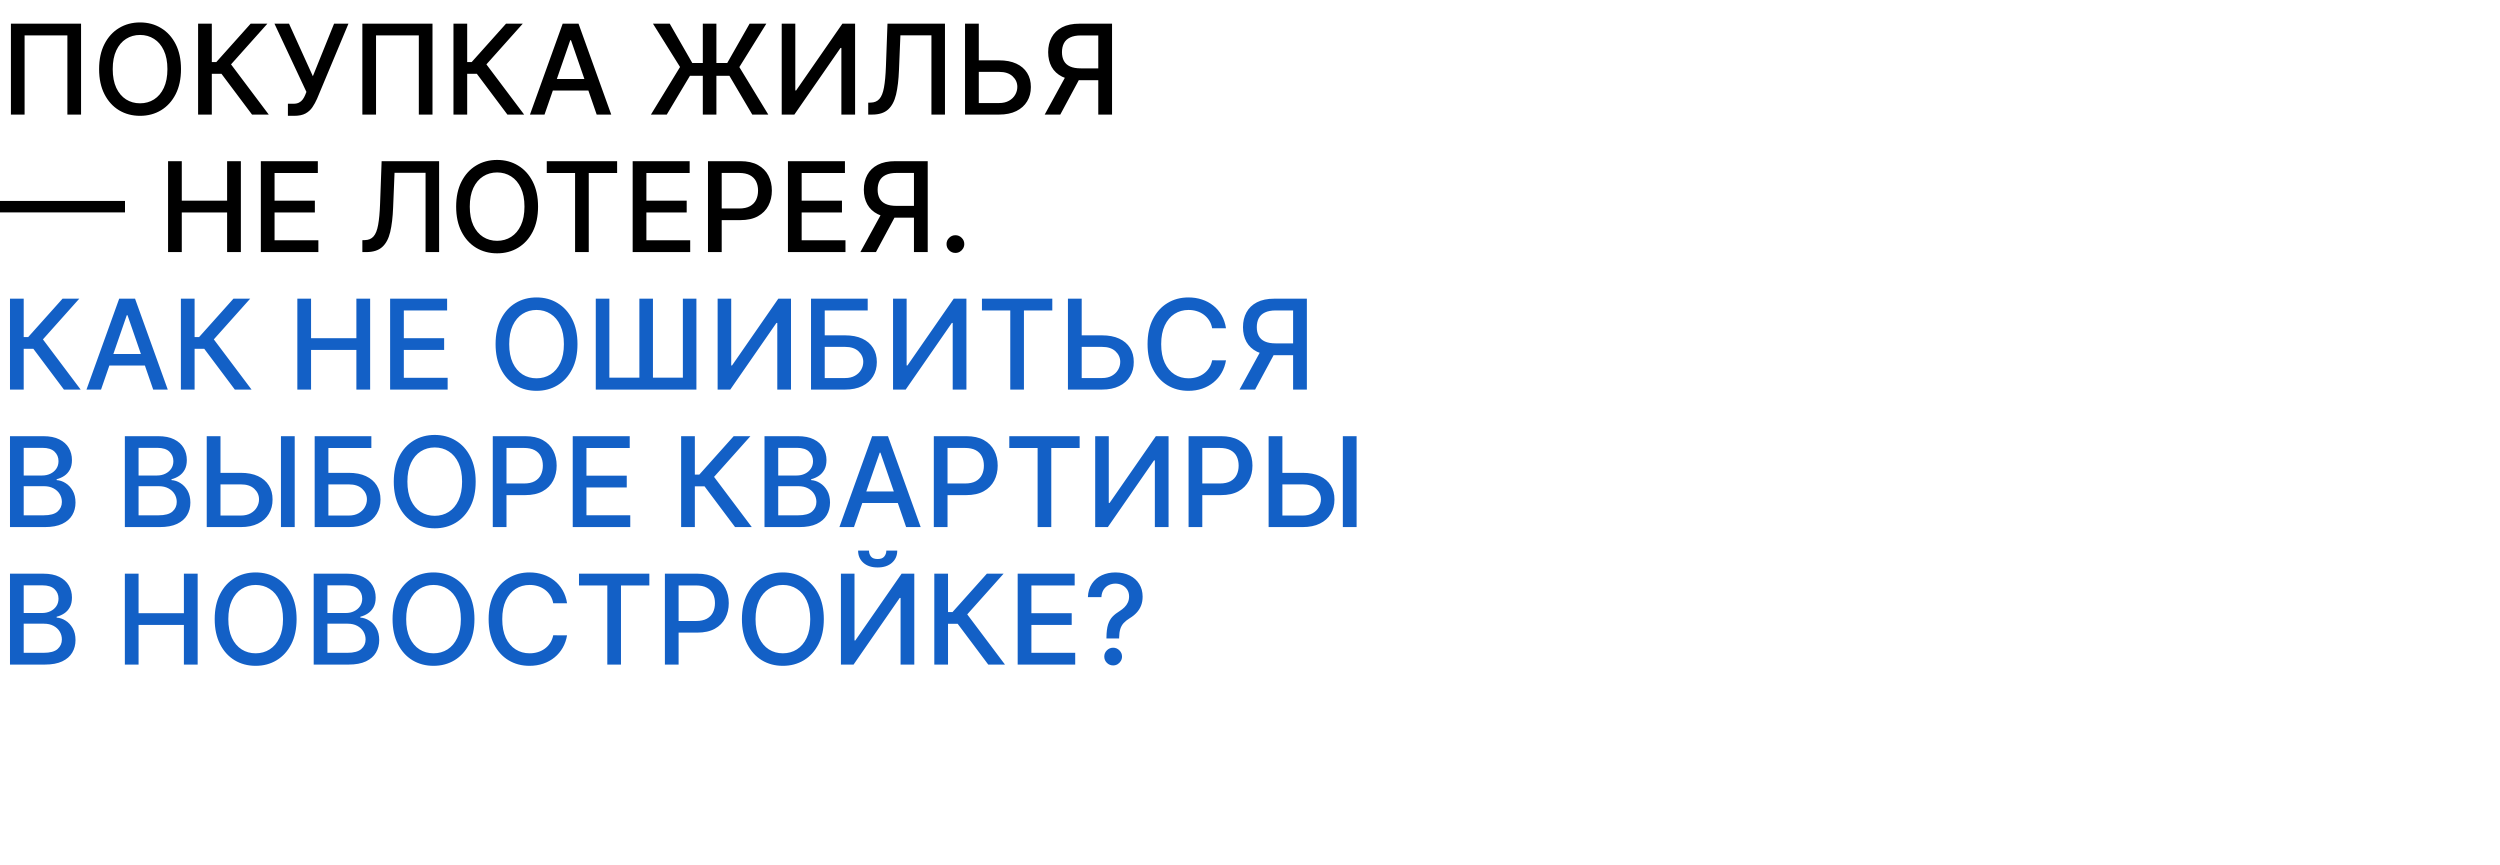 <?xml version="1.0" encoding="UTF-8"?> <svg xmlns="http://www.w3.org/2000/svg" width="1200" height="415" viewBox="0 0 1200 415" fill="none"><path d="M38.906 11.364V55H32.344V16.989H11.804V55H5.241V11.364H38.906ZM86.879 33.182C86.879 37.841 86.026 41.847 84.322 45.199C82.617 48.537 80.281 51.108 77.312 52.912C74.357 54.702 70.998 55.597 67.234 55.597C63.455 55.597 60.082 54.702 57.113 52.912C54.158 51.108 51.829 48.53 50.124 45.178C48.42 41.825 47.568 37.827 47.568 33.182C47.568 28.523 48.42 24.524 50.124 21.186C51.829 17.834 54.158 15.263 57.113 13.473C60.082 11.669 63.455 10.767 67.234 10.767C70.998 10.767 74.357 11.669 77.312 13.473C80.281 15.263 82.617 17.834 84.322 21.186C86.026 24.524 86.879 28.523 86.879 33.182ZM80.359 33.182C80.359 29.631 79.783 26.641 78.633 24.212C77.496 21.768 75.934 19.922 73.945 18.672C71.971 17.408 69.734 16.776 67.234 16.776C64.719 16.776 62.475 17.408 60.501 18.672C58.526 19.922 56.964 21.768 55.813 24.212C54.677 26.641 54.109 29.631 54.109 33.182C54.109 36.733 54.677 39.73 55.813 42.173C56.964 44.602 58.526 46.449 60.501 47.713C62.475 48.963 64.719 49.588 67.234 49.588C69.734 49.588 71.971 48.963 73.945 47.713C75.934 46.449 77.496 44.602 78.633 42.173C79.783 39.73 80.359 36.733 80.359 33.182ZM120.975 55L106.316 35.44H101.671V55H95.087V11.364H101.671V29.794H103.823L120.314 11.364H128.347L110.897 30.902L129.007 55H120.975ZM138.196 55.597V49.801H140.817C141.911 49.801 142.813 49.617 143.523 49.247C144.247 48.878 144.837 48.381 145.291 47.756C145.76 47.117 146.151 46.42 146.463 45.668L147.081 44.112L131.74 11.364H138.729L150.17 36.591L160.355 11.364H167.259L152.173 47.436C151.534 48.885 150.795 50.227 149.957 51.463C149.134 52.699 148.033 53.7 146.655 54.467C145.277 55.22 143.452 55.597 141.179 55.597H138.196ZM207.598 11.364V55H201.035V16.989H180.495V55H173.933V11.364H207.598ZM243.553 55L228.894 35.44H224.249V55H217.665V11.364H224.249V29.794H226.401L242.892 11.364H250.925L233.475 30.902L251.586 55H243.553ZM261.371 55H254.382L270.085 11.364H277.692L293.395 55H286.406L274.07 19.29H273.729L261.371 55ZM262.543 37.912H285.213V43.452H262.543V37.912ZM343.871 11.364V55H337.351V11.364H343.871ZM312.443 55L326.42 32.159L313.423 11.364H321.477L332.301 30.241H349.07L359.808 11.364H367.841L354.886 32.202L368.778 55H361.087L350.114 36.378H331.172L320.05 55H312.443ZM375.224 11.364H381.744V43.409H382.148L404.35 11.364H410.444V55H403.86V22.997H403.455L381.296 55H375.224V11.364ZM416.745 55V49.29L418.024 49.247C419.757 49.205 421.12 48.615 422.115 47.479C423.123 46.342 423.855 44.51 424.309 41.981C424.778 39.453 425.091 36.08 425.247 31.861L425.993 11.364H453.585V55H447.086V16.946H432.193L431.511 33.608C431.326 38.281 430.858 42.209 430.105 45.391C429.352 48.558 428.074 50.952 426.27 52.571C424.48 54.19 421.93 55 418.62 55H416.745ZM467.797 28.963H479.558C482.797 28.963 485.552 29.489 487.825 30.54C490.098 31.591 491.831 33.075 493.024 34.993C494.231 36.91 494.828 39.169 494.814 41.769C494.828 44.368 494.231 46.662 493.024 48.651C491.831 50.639 490.098 52.195 487.825 53.317C485.552 54.439 482.797 55 479.558 55H463.216V11.364H469.821V49.46H479.558C481.447 49.46 483.038 49.091 484.331 48.352C485.637 47.614 486.625 46.655 487.292 45.476C487.974 44.297 488.315 43.033 488.315 41.683C488.315 39.723 487.562 38.04 486.056 36.633C484.551 35.213 482.385 34.503 479.558 34.503H467.797V28.963ZM533.778 55H527.173V17.01H518.906C516.747 17.01 514.993 17.337 513.643 17.99C512.294 18.629 511.307 19.553 510.682 20.76C510.057 21.967 509.744 23.395 509.744 25.043C509.744 26.676 510.057 28.075 510.682 29.24C511.307 30.405 512.287 31.293 513.622 31.903C514.957 32.514 516.697 32.82 518.842 32.82H530.028V38.487H518.224C514.858 38.487 512.053 37.926 509.808 36.804C507.578 35.682 505.902 34.112 504.78 32.095C503.672 30.064 503.118 27.713 503.118 25.043C503.118 22.358 503.672 19.993 504.78 17.947C505.888 15.888 507.557 14.276 509.787 13.111C512.031 11.946 514.837 11.364 518.203 11.364H533.778V55ZM512.237 35.312H519.524L508.935 55H501.456L512.237 35.312ZM60 96.433V101.952H0V96.433H60ZM80.673 121V77.364H87.257V96.327H109.011V77.364H115.616V121H109.011V101.973H87.257V121H80.673ZM125.204 121V77.364H152.562V83.031H131.788V96.327H151.135V101.973H131.788V115.332H152.818V121H125.204ZM173.933 121V115.29L175.211 115.247C176.944 115.205 178.308 114.615 179.302 113.479C180.311 112.342 181.042 110.51 181.497 107.982C181.966 105.453 182.278 102.08 182.434 97.861L183.18 77.364H210.772V121H204.274V82.946H189.38L188.699 99.608C188.514 104.281 188.045 108.209 187.292 111.391C186.539 114.558 185.261 116.952 183.457 118.571C181.667 120.19 179.118 121 175.808 121H173.933ZM258.265 99.182C258.265 103.841 257.413 107.847 255.708 111.199C254.004 114.537 251.667 117.108 248.699 118.912C245.744 120.702 242.385 121.597 238.62 121.597C234.842 121.597 231.468 120.702 228.5 118.912C225.545 117.108 223.216 114.53 221.511 111.178C219.806 107.825 218.954 103.827 218.954 99.182C218.954 94.523 219.806 90.524 221.511 87.186C223.216 83.834 225.545 81.263 228.5 79.473C231.468 77.669 234.842 76.767 238.62 76.767C242.385 76.767 245.744 77.669 248.699 79.473C251.667 81.263 254.004 83.834 255.708 87.186C257.413 90.524 258.265 94.523 258.265 99.182ZM251.745 99.182C251.745 95.631 251.17 92.641 250.02 90.212C248.883 87.769 247.321 85.922 245.332 84.672C243.358 83.408 241.12 82.776 238.62 82.776C236.106 82.776 233.862 83.408 231.887 84.672C229.913 85.922 228.35 87.769 227.2 90.212C226.064 92.641 225.495 95.631 225.495 99.182C225.495 102.733 226.064 105.73 227.2 108.173C228.35 110.602 229.913 112.449 231.887 113.713C233.862 114.963 236.106 115.588 238.62 115.588C241.12 115.588 243.358 114.963 245.332 113.713C247.321 112.449 248.883 110.602 250.02 108.173C251.17 105.73 251.745 102.733 251.745 99.182ZM262.447 83.031V77.364H296.218V83.031H282.603V121H276.04V83.031H262.447ZM303.681 121V77.364H331.039V83.031H310.265V96.327H329.611V101.973H310.265V115.332H331.294V121H303.681ZM339.833 121V77.364H355.387C358.782 77.364 361.594 77.981 363.825 79.217C366.055 80.453 367.724 82.144 368.832 84.288C369.94 86.419 370.494 88.82 370.494 91.49C370.494 94.175 369.933 96.59 368.81 98.734C367.702 100.865 366.026 102.555 363.782 103.805C361.552 105.041 358.746 105.659 355.366 105.659H344.67V100.077H354.769C356.914 100.077 358.654 99.707 359.989 98.969C361.325 98.216 362.305 97.193 362.93 95.901C363.555 94.608 363.867 93.138 363.867 91.49C363.867 89.842 363.555 88.379 362.93 87.101C362.305 85.822 361.317 84.821 359.968 84.097C358.633 83.372 356.871 83.01 354.684 83.01H346.417V121H339.833ZM378.212 121V77.364H405.57V83.031H384.796V96.327H404.142V101.973H384.796V115.332H405.826V121H378.212ZM445.302 121H438.697V83.01H430.43C428.271 83.01 426.516 83.337 425.167 83.99C423.817 84.629 422.83 85.553 422.205 86.76C421.58 87.967 421.268 89.395 421.268 91.043C421.268 92.676 421.58 94.075 422.205 95.24C422.83 96.405 423.81 97.293 425.146 97.903C426.481 98.514 428.221 98.82 430.366 98.82H441.552V104.487H429.748C426.381 104.487 423.576 103.926 421.332 102.804C419.102 101.682 417.425 100.112 416.303 98.095C415.195 96.064 414.641 93.713 414.641 91.043C414.641 88.358 415.195 85.993 416.303 83.947C417.411 81.888 419.08 80.276 421.31 79.111C423.555 77.946 426.36 77.364 429.727 77.364H445.302V121ZM423.761 101.312H431.048L420.458 121H412.979L423.761 101.312ZM458.597 121.405C457.433 121.405 456.431 120.993 455.593 120.169C454.755 119.331 454.336 118.322 454.336 117.143C454.336 115.979 454.755 114.984 455.593 114.161C456.431 113.322 457.433 112.903 458.597 112.903C459.762 112.903 460.763 113.322 461.602 114.161C462.44 114.984 462.859 115.979 462.859 117.143C462.859 117.925 462.66 118.642 462.262 119.295C461.879 119.935 461.367 120.446 460.728 120.83C460.089 121.213 459.379 121.405 458.597 121.405Z" fill="black"></path><path d="M30.682 187L16.023 167.44H11.378V187H4.794V143.364H11.378V161.794H13.53L30.021 143.364H38.054L20.604 162.902L38.715 187H30.682ZM48.5 187H41.511L57.214 143.364H64.821L80.524 187H73.535L61.199 151.29H60.858L48.5 187ZM49.672 169.912H72.342V175.452H49.672V169.912ZM112.713 187L98.054 167.44H93.409V187H86.825V143.364H93.409V161.794H95.561L112.053 143.364H120.085L102.635 162.902L120.746 187H112.713ZM142.724 187V143.364H149.308V162.327H171.062V143.364H177.667V187H171.062V167.973H149.308V187H142.724ZM187.255 187V143.364H214.613V149.031H193.839V162.327H213.185V167.973H193.839V181.332H214.869V187H187.255ZM277.191 165.182C277.191 169.841 276.339 173.847 274.634 177.199C272.93 180.537 270.593 183.108 267.624 184.912C264.67 186.702 261.31 187.597 257.546 187.597C253.768 187.597 250.394 186.702 247.425 184.912C244.471 183.108 242.141 180.53 240.437 177.178C238.732 173.825 237.88 169.827 237.88 165.182C237.88 160.523 238.732 156.524 240.437 153.186C242.141 149.834 244.471 147.263 247.425 145.473C250.394 143.669 253.768 142.767 257.546 142.767C261.31 142.767 264.67 143.669 267.624 145.473C270.593 147.263 272.93 149.834 274.634 153.186C276.339 156.524 277.191 160.523 277.191 165.182ZM270.671 165.182C270.671 161.631 270.096 158.641 268.945 156.212C267.809 153.768 266.246 151.922 264.258 150.672C262.283 149.408 260.046 148.776 257.546 148.776C255.032 148.776 252.788 149.408 250.813 150.672C248.839 151.922 247.276 153.768 246.126 156.212C244.989 158.641 244.421 161.631 244.421 165.182C244.421 168.733 244.989 171.73 246.126 174.173C247.276 176.602 248.839 178.449 250.813 179.713C252.788 180.963 255.032 181.588 257.546 181.588C260.046 181.588 262.283 180.963 264.258 179.713C266.246 178.449 267.809 176.602 268.945 174.173C270.096 171.73 270.671 168.733 270.671 165.182ZM285.975 143.364H292.495V181.29H306.898V143.364H313.418V181.29H327.779V143.364H334.277V187H285.975V143.364ZM344.462 143.364H350.982V175.409H351.387L373.588 143.364H379.682V187H373.098V154.997H372.694L350.534 187H344.462V143.364ZM389.286 187V143.364H416.495V149.031H395.87V160.963H405.629C408.867 160.963 411.616 161.489 413.874 162.54C416.147 163.591 417.88 165.075 419.073 166.993C420.281 168.911 420.884 171.169 420.884 173.768C420.884 176.368 420.281 178.662 419.073 180.651C417.88 182.639 416.147 184.195 413.874 185.317C411.616 186.439 408.867 187 405.629 187H389.286ZM395.87 181.46H405.629C407.504 181.46 409.087 181.091 410.38 180.352C411.687 179.614 412.674 178.655 413.342 177.476C414.023 176.297 414.364 175.033 414.364 173.683C414.364 171.723 413.612 170.04 412.106 168.634C410.6 167.213 408.441 166.503 405.629 166.503H395.87V181.46ZM428.661 143.364H435.181V175.409H435.586L457.788 143.364H463.881V187H457.298V154.997H456.893L434.734 187H428.661V143.364ZM471.333 149.031V143.364H505.105V149.031H491.49V187H484.927V149.031H471.333ZM517.191 160.963H528.952C532.191 160.963 534.947 161.489 537.219 162.54C539.492 163.591 541.225 165.075 542.418 166.993C543.626 168.911 544.222 171.169 544.208 173.768C544.222 176.368 543.626 178.662 542.418 180.651C541.225 182.639 539.492 184.195 537.219 185.317C534.947 186.439 532.191 187 528.952 187H512.61V143.364H519.215V181.46H528.952C530.842 181.46 532.433 181.091 533.725 180.352C535.032 179.614 536.019 178.655 536.687 177.476C537.369 176.297 537.71 175.033 537.71 173.683C537.71 171.723 536.957 170.04 535.451 168.634C533.945 167.213 531.779 166.503 528.952 166.503H517.191V160.963ZM588.478 157.554H581.831C581.575 156.134 581.099 154.884 580.403 153.804C579.707 152.724 578.855 151.808 577.846 151.055C576.838 150.303 575.708 149.734 574.458 149.351C573.223 148.967 571.909 148.776 570.517 148.776C568.002 148.776 565.751 149.408 563.762 150.672C561.788 151.936 560.225 153.79 559.075 156.233C557.939 158.676 557.37 161.659 557.37 165.182C557.37 168.733 557.939 171.73 559.075 174.173C560.225 176.616 561.795 178.463 563.784 179.713C565.772 180.963 568.01 181.588 570.495 181.588C571.873 181.588 573.18 181.403 574.416 181.034C575.666 180.651 576.795 180.089 577.804 179.351C578.812 178.612 579.664 177.71 580.36 176.645C581.071 175.565 581.561 174.33 581.831 172.938L588.478 172.959C588.123 175.104 587.434 177.078 586.412 178.882C585.403 180.672 584.103 182.22 582.512 183.527C580.936 184.82 579.132 185.821 577.1 186.531C575.069 187.241 572.853 187.597 570.453 187.597C566.674 187.597 563.308 186.702 560.353 184.912C557.399 183.108 555.069 180.53 553.365 177.178C551.674 173.825 550.829 169.827 550.829 165.182C550.829 160.523 551.681 156.524 553.386 153.186C555.091 149.834 557.42 147.263 560.375 145.473C563.329 143.669 566.689 142.767 570.453 142.767C572.768 142.767 574.927 143.101 576.93 143.768C578.947 144.422 580.758 145.388 582.363 146.666C583.968 147.93 585.297 149.479 586.348 151.311C587.399 153.129 588.109 155.21 588.478 157.554ZM627.294 187H620.689V149.01H612.422C610.263 149.01 608.509 149.337 607.159 149.99C605.81 150.629 604.822 151.553 604.197 152.76C603.572 153.967 603.26 155.395 603.26 157.043C603.26 158.676 603.572 160.075 604.197 161.24C604.822 162.405 605.803 163.293 607.138 163.903C608.473 164.514 610.213 164.82 612.358 164.82H623.544V170.487H611.74C608.374 170.487 605.568 169.926 603.324 168.804C601.094 167.682 599.418 166.112 598.295 164.095C597.188 162.064 596.634 159.713 596.634 157.043C596.634 154.358 597.188 151.993 598.295 149.947C599.403 147.888 601.072 146.276 603.303 145.111C605.547 143.946 608.352 143.364 611.719 143.364H627.294V187ZM605.753 167.312H613.04L602.45 187H594.972L605.753 167.312ZM4.794 253V209.364H20.774C23.871 209.364 26.435 209.875 28.466 210.898C30.497 211.906 32.017 213.277 33.026 215.01C34.034 216.729 34.538 218.668 34.538 220.827C34.538 222.645 34.205 224.179 33.537 225.429C32.869 226.665 31.974 227.659 30.852 228.412C29.744 229.151 28.523 229.69 27.188 230.031V230.457C28.636 230.528 30.05 230.997 31.428 231.864C32.82 232.716 33.97 233.93 34.879 235.507C35.788 237.084 36.243 239.001 36.243 241.26C36.243 243.49 35.717 245.493 34.666 247.268C33.629 249.03 32.024 250.429 29.851 251.466C27.678 252.489 24.901 253 21.52 253H4.794ZM11.378 247.354H20.881C24.034 247.354 26.293 246.743 27.656 245.521C29.02 244.3 29.702 242.773 29.702 240.94C29.702 239.562 29.354 238.298 28.658 237.148C27.962 235.997 26.967 235.081 25.675 234.399C24.396 233.717 22.876 233.376 21.115 233.376H11.378V247.354ZM11.378 228.241H20.199C21.676 228.241 23.004 227.957 24.183 227.389C25.376 226.821 26.321 226.026 27.017 225.003C27.727 223.966 28.082 222.744 28.082 221.338C28.082 219.534 27.45 218.021 26.186 216.8C24.922 215.578 22.983 214.967 20.369 214.967H11.378V228.241ZM59.931 253V209.364H75.911C79.007 209.364 81.571 209.875 83.603 210.898C85.634 211.906 87.154 213.277 88.162 215.01C89.171 216.729 89.675 218.668 89.675 220.827C89.675 222.645 89.341 224.179 88.674 225.429C88.006 226.665 87.111 227.659 85.989 228.412C84.881 229.151 83.659 229.69 82.324 230.031V230.457C83.773 230.528 85.186 230.997 86.564 231.864C87.956 232.716 89.107 233.93 90.016 235.507C90.925 237.084 91.38 239.001 91.38 241.26C91.38 243.49 90.854 245.493 89.803 247.268C88.766 249.03 87.161 250.429 84.988 251.466C82.814 252.489 80.037 253 76.657 253H59.931ZM66.515 247.354H76.017C79.171 247.354 81.429 246.743 82.793 245.521C84.157 244.3 84.838 242.773 84.838 240.94C84.838 239.562 84.49 238.298 83.794 237.148C83.098 235.997 82.104 235.081 80.811 234.399C79.533 233.717 78.013 233.376 76.252 233.376H66.515V247.354ZM66.515 228.241H75.336C76.813 228.241 78.141 227.957 79.32 227.389C80.513 226.821 81.458 226.026 82.154 225.003C82.864 223.966 83.219 222.744 83.219 221.338C83.219 219.534 82.587 218.021 81.323 216.8C80.059 215.578 78.12 214.967 75.506 214.967H66.515V228.241ZM103.812 226.963H115.574C118.812 226.963 121.568 227.489 123.841 228.54C126.113 229.591 127.846 231.075 129.039 232.993C130.247 234.911 130.843 237.169 130.829 239.768C130.843 242.368 130.247 244.662 129.039 246.651C127.846 248.639 126.113 250.195 123.841 251.317C121.568 252.439 118.812 253 115.574 253H99.231V209.364H105.836V247.46H115.574C117.463 247.46 119.054 247.091 120.346 246.352C121.653 245.614 122.64 244.655 123.308 243.476C123.99 242.297 124.331 241.033 124.331 239.683C124.331 237.723 123.578 236.04 122.072 234.634C120.566 233.213 118.4 232.503 115.574 232.503H103.812V226.963ZM141.461 209.364V253H134.856V209.364H141.461ZM151.044 253V209.364H178.253V215.031H157.628V226.963H167.386C170.625 226.963 173.374 227.489 175.632 228.54C177.905 229.591 179.638 231.075 180.831 232.993C182.038 234.911 182.642 237.169 182.642 239.768C182.642 242.368 182.038 244.662 180.831 246.651C179.638 248.639 177.905 250.195 175.632 251.317C173.374 252.439 170.625 253 167.386 253H151.044ZM157.628 247.46H167.386C169.261 247.46 170.845 247.091 172.138 246.352C173.445 245.614 174.432 244.655 175.099 243.476C175.781 242.297 176.122 241.033 176.122 239.683C176.122 237.723 175.369 236.04 173.864 234.634C172.358 233.213 170.199 232.503 167.386 232.503H157.628V247.46ZM228.324 231.182C228.324 235.841 227.472 239.847 225.767 243.199C224.063 246.537 221.726 249.108 218.757 250.912C215.803 252.702 212.443 253.597 208.679 253.597C204.901 253.597 201.527 252.702 198.558 250.912C195.604 249.108 193.274 246.53 191.57 243.178C189.865 239.825 189.013 235.827 189.013 231.182C189.013 226.523 189.865 222.524 191.57 219.186C193.274 215.834 195.604 213.263 198.558 211.473C201.527 209.669 204.901 208.767 208.679 208.767C212.443 208.767 215.803 209.669 218.757 211.473C221.726 213.263 224.063 215.834 225.767 219.186C227.472 222.524 228.324 226.523 228.324 231.182ZM221.804 231.182C221.804 227.631 221.229 224.641 220.078 222.212C218.942 219.768 217.379 217.922 215.391 216.672C213.416 215.408 211.179 214.776 208.679 214.776C206.165 214.776 203.92 215.408 201.946 216.672C199.972 217.922 198.409 219.768 197.259 222.212C196.122 224.641 195.554 227.631 195.554 231.182C195.554 234.733 196.122 237.73 197.259 240.173C198.409 242.602 199.972 244.449 201.946 245.713C203.92 246.963 206.165 247.588 208.679 247.588C211.179 247.588 213.416 246.963 215.391 245.713C217.379 244.449 218.942 242.602 220.078 240.173C221.229 237.73 221.804 234.733 221.804 231.182ZM236.532 253V209.364H252.086C255.481 209.364 258.294 209.982 260.524 211.217C262.754 212.453 264.423 214.143 265.531 216.288C266.639 218.419 267.193 220.82 267.193 223.49C267.193 226.175 266.632 228.589 265.51 230.734C264.402 232.865 262.725 234.555 260.481 235.805C258.251 237.041 255.446 237.659 252.065 237.659H241.369V232.077H251.468C253.613 232.077 255.353 231.707 256.689 230.969C258.024 230.216 259.004 229.193 259.629 227.901C260.254 226.608 260.566 225.138 260.566 223.49C260.566 221.842 260.254 220.379 259.629 219.101C259.004 217.822 258.017 216.821 256.667 216.097C255.332 215.372 253.571 215.01 251.383 215.01H243.116V253H236.532ZM274.911 253V209.364H302.269V215.031H281.495V228.327H300.842V233.973H281.495V247.332H302.525V253H274.911ZM352.83 253L338.171 233.44H333.526V253H326.942V209.364H333.526V227.794H335.678L352.17 209.364H360.202L342.752 228.902L360.863 253H352.83ZM366.962 253V209.364H382.942C386.039 209.364 388.603 209.875 390.634 210.898C392.665 211.906 394.185 213.277 395.194 215.01C396.202 216.729 396.706 218.668 396.706 220.827C396.706 222.645 396.373 224.179 395.705 225.429C395.037 226.665 394.142 227.659 393.02 228.412C391.912 229.151 390.691 229.69 389.355 230.031V230.457C390.804 230.528 392.218 230.997 393.596 231.864C394.988 232.716 396.138 233.93 397.047 235.507C397.956 237.084 398.411 239.001 398.411 241.26C398.411 243.49 397.885 245.493 396.834 247.268C395.797 249.03 394.192 250.429 392.019 251.466C389.846 252.489 387.069 253 383.688 253H366.962ZM373.546 247.354H383.049C386.202 247.354 388.461 246.743 389.824 245.521C391.188 244.3 391.87 242.773 391.87 240.94C391.87 239.562 391.522 238.298 390.826 237.148C390.13 235.997 389.135 235.081 387.843 234.399C386.564 233.717 385.044 233.376 383.283 233.376H373.546V247.354ZM373.546 228.241H382.367C383.844 228.241 385.172 227.957 386.351 227.389C387.544 226.821 388.489 226.026 389.185 225.003C389.895 223.966 390.25 222.744 390.25 221.338C390.25 219.534 389.618 218.021 388.354 216.8C387.09 215.578 385.151 214.967 382.537 214.967H373.546V228.241ZM409.906 253H402.917L418.62 209.364H426.227L441.93 253H434.941L422.605 217.29H422.264L409.906 253ZM411.078 235.912H433.748V241.452H411.078V235.912ZM448.232 253V209.364H463.786C467.18 209.364 469.993 209.982 472.223 211.217C474.453 212.453 476.122 214.143 477.23 216.288C478.338 218.419 478.892 220.82 478.892 223.49C478.892 226.175 478.331 228.589 477.209 230.734C476.101 232.865 474.425 234.555 472.18 235.805C469.95 237.041 467.145 237.659 463.764 237.659H453.068V232.077H463.168C465.313 232.077 467.053 231.707 468.388 230.969C469.723 230.216 470.703 229.193 471.328 227.901C471.953 226.608 472.266 225.138 472.266 223.49C472.266 221.842 471.953 220.379 471.328 219.101C470.703 217.822 469.716 216.821 468.366 216.097C467.031 215.372 465.27 215.01 463.082 215.01H454.815V253H448.232ZM484.458 215.031V209.364H518.23V215.031H504.615V253H498.052V215.031H484.458ZM525.692 209.364H532.212V241.409H532.617L554.819 209.364H560.913V253H554.329V220.997H553.924L531.765 253H525.692V209.364ZM570.517 253V209.364H586.071C589.466 209.364 592.278 209.982 594.508 211.217C596.738 212.453 598.407 214.143 599.515 216.288C600.623 218.419 601.177 220.82 601.177 223.49C601.177 226.175 600.616 228.589 599.494 230.734C598.386 232.865 596.71 234.555 594.466 235.805C592.235 237.041 589.43 237.659 586.049 237.659H575.353V232.077H585.453C587.598 232.077 589.338 231.707 590.673 230.969C592.008 230.216 592.988 229.193 593.613 227.901C594.238 226.608 594.551 225.138 594.551 223.49C594.551 221.842 594.238 220.379 593.613 219.101C592.988 217.822 592.001 216.821 590.652 216.097C589.316 215.372 587.555 215.01 585.368 215.01H577.1V253H570.517ZM613.519 226.963H625.281C628.519 226.963 631.275 227.489 633.548 228.54C635.82 229.591 637.553 231.075 638.746 232.993C639.954 234.911 640.55 237.169 640.536 239.768C640.55 242.368 639.954 244.662 638.746 246.651C637.553 248.639 635.82 250.195 633.548 251.317C631.275 252.439 628.519 253 625.281 253H608.938V209.364H615.543V247.46H625.281C627.17 247.46 628.761 247.091 630.053 246.352C631.36 245.614 632.347 244.655 633.015 243.476C633.697 242.297 634.038 241.033 634.038 239.683C634.038 237.723 633.285 236.04 631.779 234.634C630.273 233.213 628.107 232.503 625.281 232.503H613.519V226.963ZM651.168 209.364V253H644.563V209.364H651.168ZM4.794 319V275.364H20.774C23.871 275.364 26.435 275.875 28.466 276.898C30.497 277.906 32.017 279.277 33.026 281.01C34.034 282.729 34.538 284.668 34.538 286.827C34.538 288.645 34.205 290.179 33.537 291.429C32.869 292.665 31.974 293.659 30.852 294.412C29.744 295.151 28.523 295.69 27.188 296.031V296.457C28.636 296.528 30.05 296.997 31.428 297.864C32.82 298.716 33.97 299.93 34.879 301.507C35.788 303.084 36.243 305.001 36.243 307.26C36.243 309.49 35.717 311.493 34.666 313.268C33.629 315.03 32.024 316.429 29.851 317.466C27.678 318.489 24.901 319 21.52 319H4.794ZM11.378 313.354H20.881C24.034 313.354 26.293 312.743 27.656 311.521C29.02 310.3 29.702 308.773 29.702 306.94C29.702 305.562 29.354 304.298 28.658 303.148C27.962 301.997 26.967 301.081 25.675 300.399C24.396 299.717 22.876 299.376 21.115 299.376H11.378V313.354ZM11.378 294.241H20.199C21.676 294.241 23.004 293.957 24.183 293.389C25.376 292.821 26.321 292.026 27.017 291.003C27.727 289.966 28.082 288.744 28.082 287.338C28.082 285.534 27.45 284.021 26.186 282.8C24.922 281.578 22.983 280.967 20.369 280.967H11.378V294.241ZM59.931 319V275.364H66.515V294.327H88.269V275.364H94.874V319H88.269V299.973H66.515V319H59.931ZM142.367 297.182C142.367 301.841 141.515 305.847 139.81 309.199C138.105 312.537 135.769 315.108 132.8 316.912C129.846 318.702 126.486 319.597 122.722 319.597C118.944 319.597 115.57 318.702 112.601 316.912C109.647 315.108 107.317 312.53 105.613 309.178C103.908 305.825 103.056 301.827 103.056 297.182C103.056 292.523 103.908 288.524 105.613 285.186C107.317 281.834 109.647 279.263 112.601 277.473C115.57 275.669 118.944 274.767 122.722 274.767C126.486 274.767 129.846 275.669 132.8 277.473C135.769 279.263 138.105 281.834 139.81 285.186C141.515 288.524 142.367 292.523 142.367 297.182ZM135.847 297.182C135.847 293.631 135.272 290.641 134.121 288.212C132.985 285.768 131.422 283.922 129.434 282.672C127.459 281.408 125.222 280.776 122.722 280.776C120.208 280.776 117.963 281.408 115.989 282.672C114.015 283.922 112.452 285.768 111.301 288.212C110.165 290.641 109.597 293.631 109.597 297.182C109.597 300.733 110.165 303.73 111.301 306.173C112.452 308.602 114.015 310.449 115.989 311.713C117.963 312.963 120.208 313.588 122.722 313.588C125.222 313.588 127.459 312.963 129.434 311.713C131.422 310.449 132.985 308.602 134.121 306.173C135.272 303.73 135.847 300.733 135.847 297.182ZM150.575 319V275.364H166.555C169.652 275.364 172.216 275.875 174.247 276.898C176.278 277.906 177.798 279.277 178.807 281.01C179.815 282.729 180.32 284.668 180.32 286.827C180.32 288.645 179.986 290.179 179.318 291.429C178.651 292.665 177.756 293.659 176.634 294.412C175.526 295.151 174.304 295.69 172.969 296.031V296.457C174.418 296.528 175.831 296.997 177.209 297.864C178.601 298.716 179.751 299.93 180.661 301.507C181.57 303.084 182.024 305.001 182.024 307.26C182.024 309.49 181.499 311.493 180.447 313.268C179.411 315.03 177.805 316.429 175.632 317.466C173.459 318.489 170.682 319 167.301 319H150.575ZM157.159 313.354H166.662C169.815 313.354 172.074 312.743 173.438 311.521C174.801 310.3 175.483 308.773 175.483 306.94C175.483 305.562 175.135 304.298 174.439 303.148C173.743 301.997 172.749 301.081 171.456 300.399C170.178 299.717 168.658 299.376 166.896 299.376H157.159V313.354ZM157.159 294.241H165.98C167.457 294.241 168.786 293.957 169.964 293.389C171.158 292.821 172.102 292.026 172.798 291.003C173.509 289.966 173.864 288.744 173.864 287.338C173.864 285.534 173.232 284.021 171.967 282.8C170.703 281.578 168.764 280.967 166.151 280.967H157.159V294.241ZM227.738 297.182C227.738 301.841 226.886 305.847 225.181 309.199C223.477 312.537 221.14 315.108 218.171 316.912C215.217 318.702 211.857 319.597 208.093 319.597C204.315 319.597 200.941 318.702 197.972 316.912C195.018 315.108 192.688 312.53 190.984 309.178C189.279 305.825 188.427 301.827 188.427 297.182C188.427 292.523 189.279 288.524 190.984 285.186C192.688 281.834 195.018 279.263 197.972 277.473C200.941 275.669 204.315 274.767 208.093 274.767C211.857 274.767 215.217 275.669 218.171 277.473C221.14 279.263 223.477 281.834 225.181 285.186C226.886 288.524 227.738 292.523 227.738 297.182ZM221.218 297.182C221.218 293.631 220.643 290.641 219.492 288.212C218.356 285.768 216.793 283.922 214.805 282.672C212.83 281.408 210.593 280.776 208.093 280.776C205.579 280.776 203.335 281.408 201.36 282.672C199.386 283.922 197.823 285.768 196.673 288.212C195.536 290.641 194.968 293.631 194.968 297.182C194.968 300.733 195.536 303.73 196.673 306.173C197.823 308.602 199.386 310.449 201.36 311.713C203.335 312.963 205.579 313.588 208.093 313.588C210.593 313.588 212.83 312.963 214.805 311.713C216.793 310.449 218.356 308.602 219.492 306.173C220.643 303.73 221.218 300.733 221.218 297.182ZM272.189 289.554H265.542C265.286 288.134 264.81 286.884 264.114 285.804C263.418 284.724 262.566 283.808 261.557 283.055C260.549 282.303 259.419 281.734 258.169 281.351C256.934 280.967 255.62 280.776 254.228 280.776C251.713 280.776 249.462 281.408 247.473 282.672C245.499 283.936 243.936 285.79 242.786 288.233C241.65 290.676 241.081 293.659 241.081 297.182C241.081 300.733 241.65 303.73 242.786 306.173C243.936 308.616 245.506 310.463 247.495 311.713C249.483 312.963 251.721 313.588 254.206 313.588C255.584 313.588 256.891 313.403 258.127 313.034C259.377 312.651 260.506 312.089 261.515 311.351C262.523 310.612 263.375 309.71 264.071 308.645C264.782 307.565 265.272 306.33 265.542 304.938L272.189 304.959C271.834 307.104 271.145 309.078 270.123 310.882C269.114 312.672 267.814 314.22 266.223 315.527C264.647 316.82 262.843 317.821 260.811 318.531C258.78 319.241 256.564 319.597 254.164 319.597C250.385 319.597 247.019 318.702 244.064 316.912C241.11 315.108 238.78 312.53 237.076 309.178C235.385 305.825 234.54 301.827 234.54 297.182C234.54 292.523 235.392 288.524 237.097 285.186C238.801 281.834 241.131 279.263 244.086 277.473C247.04 275.669 250.4 274.767 254.164 274.767C256.479 274.767 258.638 275.101 260.641 275.768C262.658 276.422 264.469 277.388 266.074 278.666C267.679 279.93 269.007 281.479 270.059 283.311C271.11 285.129 271.82 287.21 272.189 289.554ZM277.915 281.031V275.364H311.687V281.031H298.072V319H291.509V281.031H277.915ZM319.15 319V275.364H334.703C338.098 275.364 340.911 275.982 343.141 277.217C345.371 278.453 347.04 280.143 348.148 282.288C349.256 284.419 349.81 286.82 349.81 289.49C349.81 292.175 349.249 294.589 348.127 296.734C347.019 298.865 345.343 300.555 343.098 301.805C340.868 303.041 338.063 303.659 334.682 303.659H323.986V298.077H334.086C336.23 298.077 337.971 297.707 339.306 296.969C340.641 296.216 341.621 295.193 342.246 293.901C342.871 292.608 343.184 291.138 343.184 289.49C343.184 287.842 342.871 286.379 342.246 285.101C341.621 283.822 340.634 282.821 339.284 282.097C337.949 281.372 336.188 281.01 334 281.01H325.733V319H319.15ZM395.433 297.182C395.433 301.841 394.581 305.847 392.876 309.199C391.172 312.537 388.835 315.108 385.866 316.912C382.912 318.702 379.553 319.597 375.788 319.597C372.01 319.597 368.636 318.702 365.668 316.912C362.713 315.108 360.384 312.53 358.679 309.178C356.974 305.825 356.122 301.827 356.122 297.182C356.122 292.523 356.974 288.524 358.679 285.186C360.384 281.834 362.713 279.263 365.668 277.473C368.636 275.669 372.01 274.767 375.788 274.767C379.553 274.767 382.912 275.669 385.866 277.473C388.835 279.263 391.172 281.834 392.876 285.186C394.581 288.524 395.433 292.523 395.433 297.182ZM388.913 297.182C388.913 293.631 388.338 290.641 387.188 288.212C386.051 285.768 384.489 283.922 382.5 282.672C380.526 281.408 378.288 280.776 375.788 280.776C373.274 280.776 371.03 281.408 369.055 282.672C367.081 283.922 365.518 285.768 364.368 288.212C363.232 290.641 362.663 293.631 362.663 297.182C362.663 300.733 363.232 303.73 364.368 306.173C365.518 308.602 367.081 310.449 369.055 311.713C371.03 312.963 373.274 313.588 375.788 313.588C378.288 313.588 380.526 312.963 382.5 311.713C384.489 310.449 386.051 308.602 387.188 306.173C388.338 303.73 388.913 300.733 388.913 297.182ZM403.642 275.364H410.162V307.409H410.566L432.768 275.364H438.862V319H432.278V286.997H431.873L409.714 319H403.642V275.364ZM425.439 264.284H430.68C430.68 266.685 429.828 268.638 428.123 270.143C426.433 271.635 424.146 272.381 421.262 272.381C418.393 272.381 416.113 271.635 414.423 270.143C412.733 268.638 411.887 266.685 411.887 264.284H417.108C417.108 265.349 417.42 266.294 418.045 267.118C418.67 267.928 419.743 268.332 421.262 268.332C422.754 268.332 423.819 267.928 424.458 267.118C425.112 266.308 425.439 265.364 425.439 264.284ZM474.354 319L459.695 299.44H455.05V319H448.466V275.364H455.05V293.794H457.202L473.693 275.364H481.726L464.276 294.902L482.386 319H474.354ZM488.485 319V275.364H515.843V281.031H495.069V294.327H514.416V299.973H495.069V313.332H516.099V319H488.485ZM531.094 306.45V306.045C531.122 303.403 531.385 301.301 531.882 299.739C532.393 298.176 533.118 296.912 534.055 295.946C534.993 294.98 536.122 294.099 537.443 293.304C538.295 292.764 539.063 292.161 539.744 291.493C540.426 290.825 540.966 290.058 541.364 289.192C541.761 288.325 541.96 287.366 541.96 286.315C541.96 285.051 541.662 283.957 541.065 283.034C540.469 282.111 539.673 281.401 538.679 280.903C537.699 280.392 536.605 280.136 535.398 280.136C534.304 280.136 533.26 280.364 532.266 280.818C531.271 281.273 530.447 281.983 529.794 282.949C529.141 283.901 528.764 285.129 528.665 286.635H522.188C522.287 284.078 522.933 281.919 524.126 280.158C525.32 278.382 526.896 277.04 528.857 276.131C530.831 275.222 533.011 274.767 535.398 274.767C538.011 274.767 540.298 275.257 542.259 276.237C544.219 277.203 545.739 278.56 546.818 280.307C547.912 282.04 548.459 284.064 548.459 286.379C548.459 287.97 548.21 289.405 547.713 290.683C547.216 291.947 546.506 293.077 545.582 294.071C544.673 295.065 543.58 295.946 542.301 296.713C541.094 297.466 540.114 298.247 539.361 299.057C538.622 299.866 538.082 300.825 537.741 301.933C537.401 303.041 537.216 304.412 537.188 306.045V306.45H531.094ZM534.311 319.405C533.146 319.405 532.145 318.993 531.307 318.169C530.469 317.331 530.05 316.322 530.05 315.143C530.05 313.979 530.469 312.984 531.307 312.161C532.145 311.322 533.146 310.903 534.311 310.903C535.462 310.903 536.456 311.322 537.294 312.161C538.146 312.984 538.572 313.979 538.572 315.143C538.572 315.925 538.374 316.642 537.976 317.295C537.592 317.935 537.081 318.446 536.442 318.83C535.803 319.213 535.092 319.405 534.311 319.405Z" fill="#1360C6"></path></svg> 